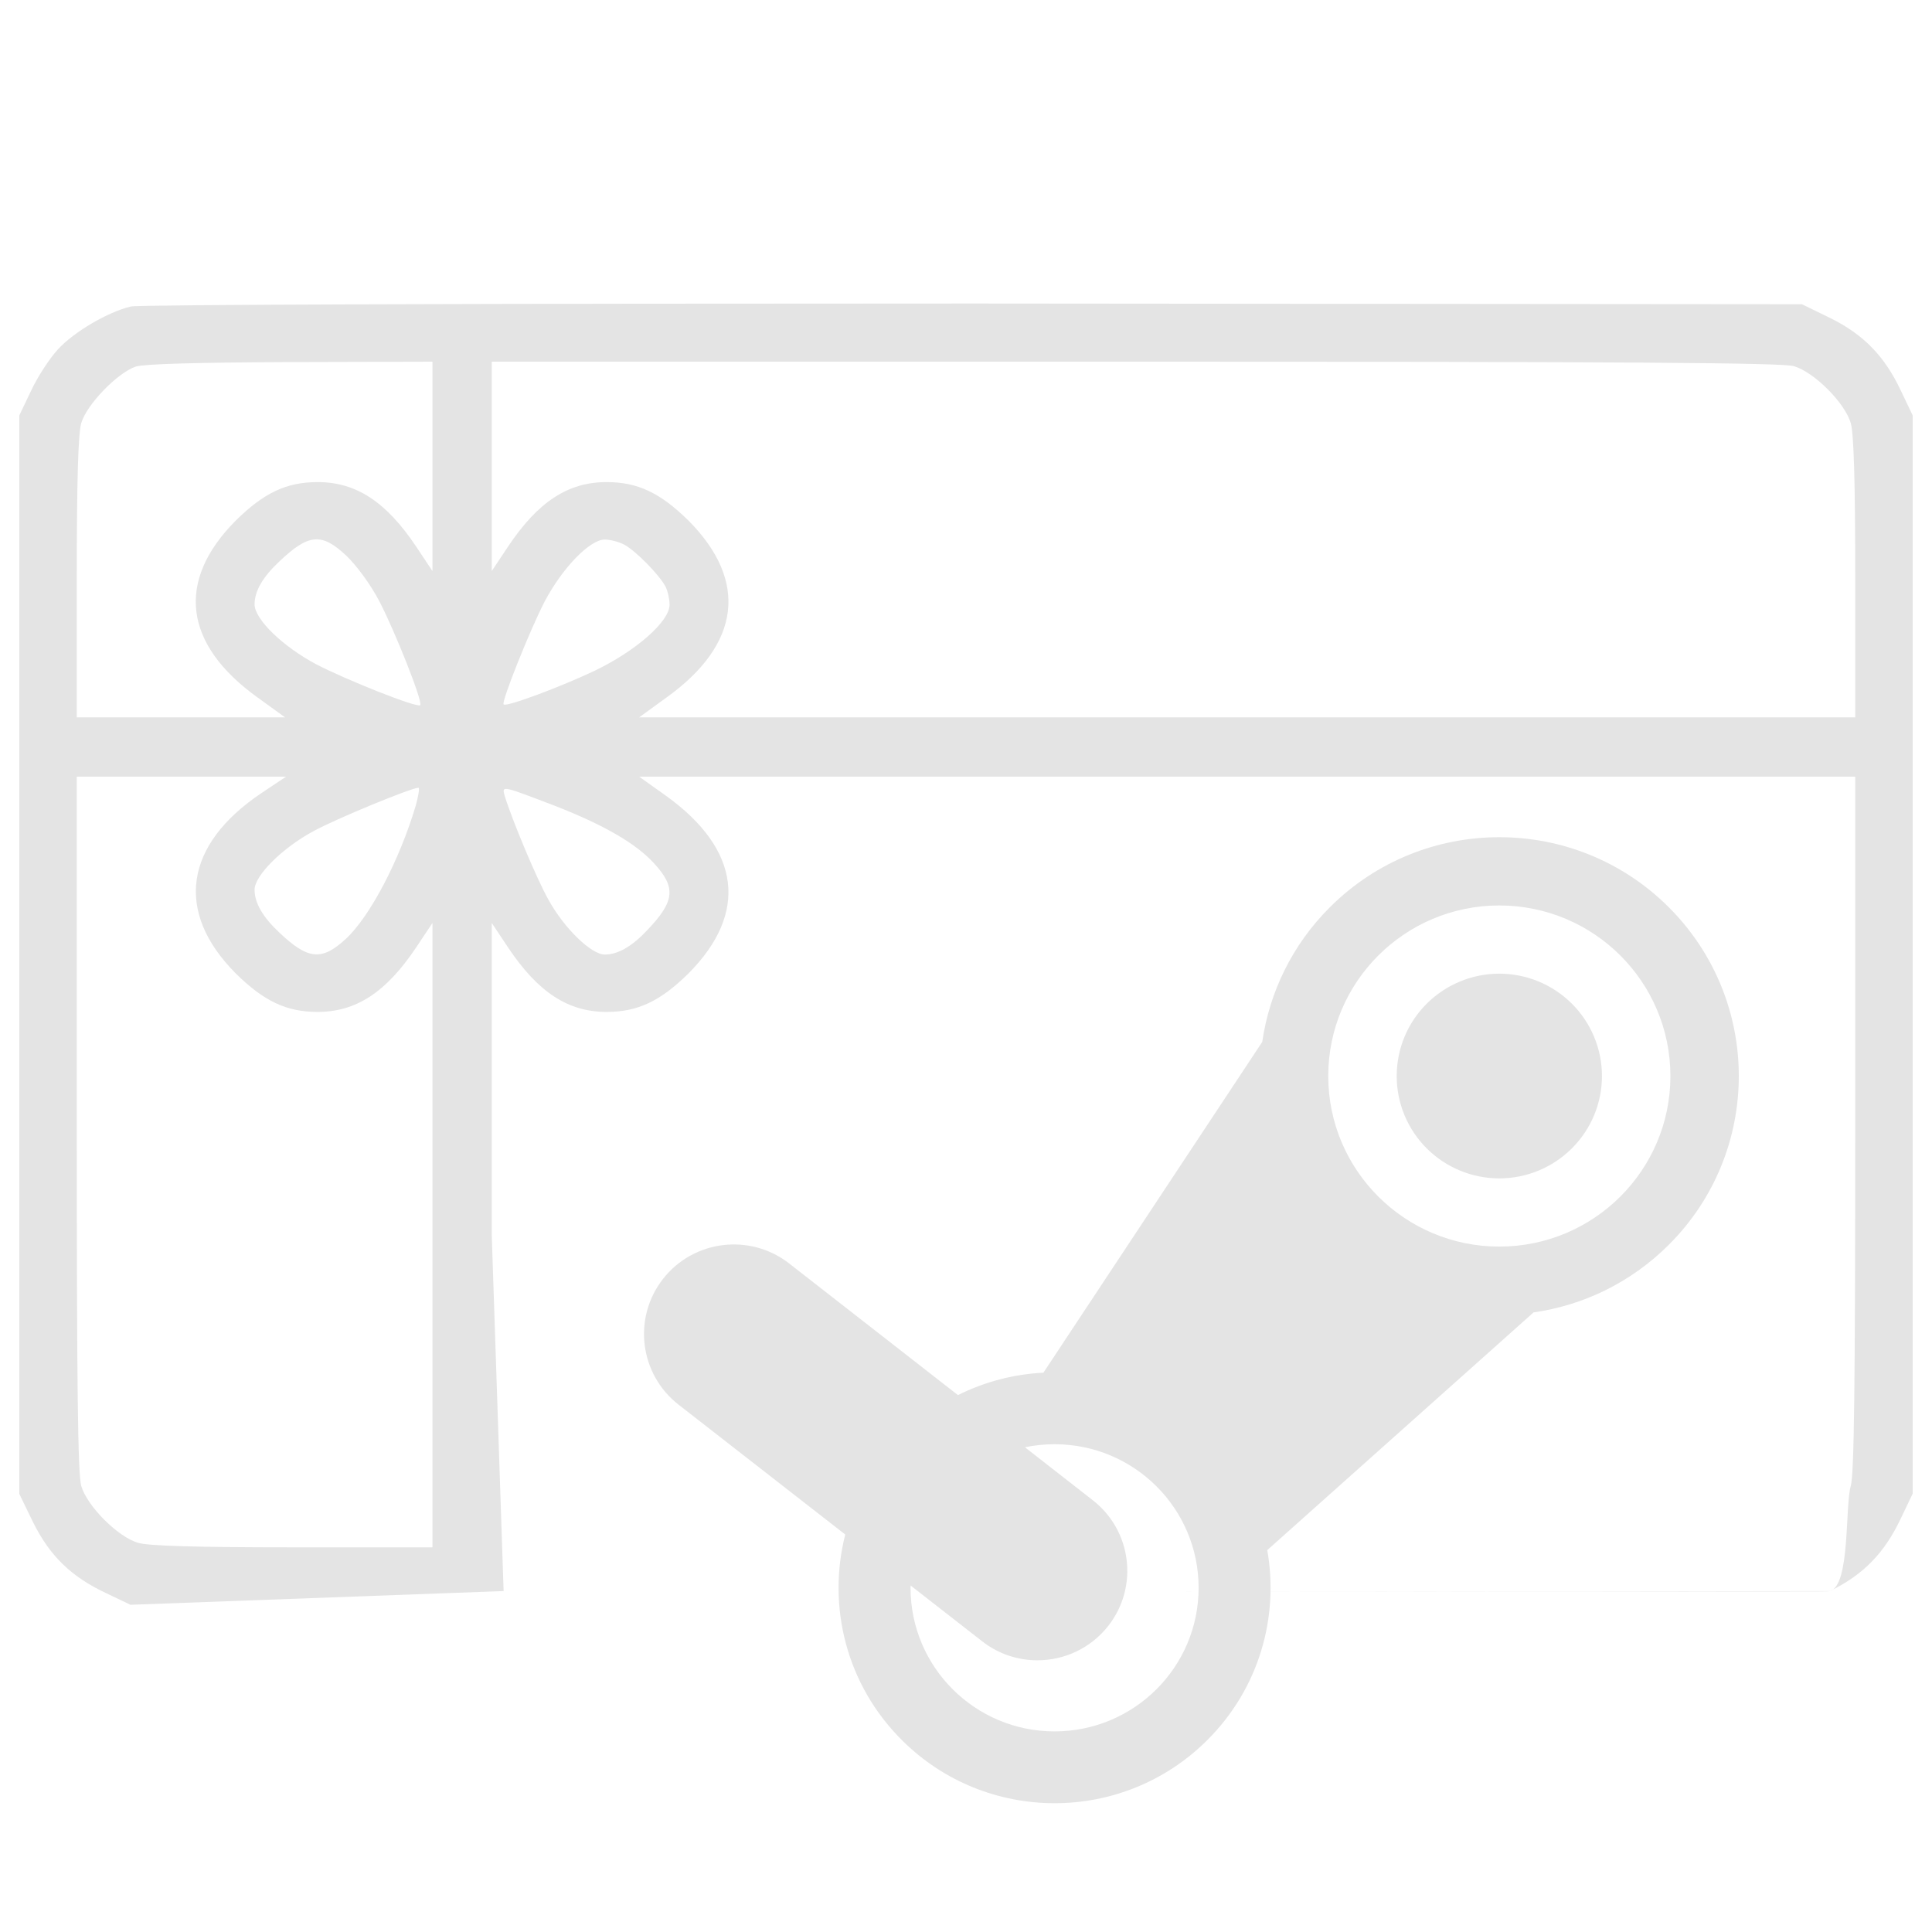 <svg width="30" height="30" viewBox="0 0 30 30" fill="none" xmlns="http://www.w3.org/2000/svg">
<path d="M2.032 4.759C1.675 4.845 1.152 5.15 0.898 5.426C0.772 5.564 0.582 5.852 0.484 6.065L0.3 6.45V14.827V23.198L0.513 23.636C0.772 24.159 1.105 24.482 1.641 24.735L2.026 24.919L7.82 24.706L18.126 24.72L28.417 24.706C28.941 24.447 29.263 24.113 29.516 23.578L29.7 23.193V14.822V6.45L29.516 6.065C29.263 5.53 28.941 5.196 28.417 4.937L27.98 4.724L15.121 4.713C7.486 4.713 2.164 4.73 2.032 4.759ZM6.715 7.239V8.867L6.462 8.487C5.996 7.791 5.53 7.486 4.932 7.486C4.448 7.486 4.097 7.653 3.66 8.084C2.728 9.022 2.849 10.006 4.006 10.835L4.426 11.139H2.809H1.192V8.976C1.192 7.44 1.215 6.738 1.261 6.571C1.347 6.278 1.83 5.783 2.112 5.691C2.245 5.651 3.085 5.628 4.517 5.622L6.715 5.616L6.715 7.239ZM27.853 5.685C28.17 5.777 28.647 6.255 28.739 6.571C28.785 6.738 28.808 7.44 28.808 8.976V11.139H19.367H9.925L10.345 10.834C11.502 10.006 11.623 9.022 10.691 8.084C10.253 7.653 9.903 7.486 9.419 7.486C8.821 7.486 8.355 7.79 7.889 8.487L7.636 8.867V7.238V5.616H17.624C25.299 5.616 27.669 5.633 27.853 5.685ZM5.38 8.631C5.536 8.781 5.754 9.074 5.892 9.339C6.134 9.805 6.571 10.903 6.525 10.95C6.479 10.996 5.38 10.559 4.914 10.317C4.391 10.04 3.953 9.615 3.953 9.385C3.953 9.178 4.08 8.959 4.339 8.717C4.793 8.286 4.995 8.268 5.38 8.631ZM9.695 8.458C9.874 8.556 10.236 8.924 10.334 9.108C10.369 9.177 10.397 9.304 10.397 9.39C10.397 9.649 9.88 10.104 9.235 10.415C8.729 10.656 7.86 10.984 7.82 10.938C7.78 10.903 8.234 9.77 8.458 9.339C8.735 8.815 9.16 8.378 9.391 8.378C9.471 8.378 9.609 8.412 9.695 8.458ZM4.063 12.313C2.86 13.118 2.711 14.16 3.66 15.115C4.097 15.546 4.448 15.713 4.931 15.713C5.53 15.713 5.996 15.408 6.462 14.712L6.715 14.332V19.182V24.027H4.552C3.016 24.027 2.314 24.004 2.147 23.958C1.83 23.866 1.353 23.388 1.261 23.072C1.209 22.893 1.192 21.507 1.192 17.445V12.06H2.814H4.442L4.063 12.313ZM28.808 17.445C28.808 21.507 28.791 22.894 28.739 23.072C28.647 23.388 28.733 24.614 28.417 24.706C28.368 24.72 28.25 24.706 18.126 24.72L7.82 24.706L7.636 19.182V14.332L7.889 14.712C8.355 15.409 8.821 15.713 9.419 15.713C9.902 15.713 10.253 15.547 10.691 15.115C11.623 14.177 11.502 13.193 10.345 12.359L9.925 12.06H19.366H28.808L28.808 17.445ZM6.456 12.509C6.203 13.36 5.743 14.235 5.369 14.58C4.995 14.925 4.782 14.902 4.339 14.482C4.08 14.24 3.953 14.022 3.953 13.815C3.953 13.596 4.385 13.165 4.868 12.906C5.213 12.716 6.376 12.238 6.496 12.232C6.52 12.232 6.496 12.359 6.456 12.509ZM8.62 12.514C9.373 12.808 9.874 13.096 10.156 13.406C10.501 13.78 10.478 13.993 10.058 14.436C9.816 14.695 9.598 14.822 9.39 14.822C9.183 14.822 8.763 14.419 8.516 13.97C8.332 13.643 7.952 12.733 7.837 12.359C7.791 12.192 7.791 12.198 8.62 12.514Z" fill="#E4E4E4"/>
<path d="M21.688 16.709C21.688 16.917 21.729 17.124 21.809 17.317C21.889 17.509 22.006 17.685 22.154 17.832C22.302 17.98 22.478 18.097 22.672 18.177C22.865 18.257 23.072 18.298 23.281 18.298C23.704 18.298 24.109 18.13 24.408 17.832C24.707 17.534 24.875 17.13 24.875 16.709C24.875 16.287 24.707 15.883 24.408 15.585C24.109 15.287 23.704 15.119 23.281 15.119C22.859 15.119 22.453 15.287 22.154 15.585C21.855 15.883 21.688 16.287 21.688 16.709ZM25.911 14.086C24.459 12.638 22.104 12.638 20.652 14.086C20.061 14.675 19.711 15.413 19.6 16.179L16.202 21.315C15.746 21.338 15.293 21.454 14.875 21.663L12.254 19.619C11.647 19.146 10.77 19.253 10.296 19.858C9.822 20.463 9.929 21.337 10.536 21.811L13.125 23.828C12.843 24.934 13.136 26.155 14.004 27.02C15.314 28.327 17.437 28.327 18.747 27.02C19.552 26.218 19.862 25.109 19.678 24.07L23.813 20.379C24.58 20.27 25.32 19.92 25.911 19.331C27.363 17.883 27.363 15.535 25.911 14.086ZM16.375 26.885C15.14 26.885 14.139 25.886 14.139 24.655C14.139 24.643 14.14 24.632 14.14 24.62L15.251 25.486C15.506 25.685 15.808 25.781 16.109 25.781C16.523 25.781 16.933 25.598 17.209 25.247C17.683 24.642 17.576 23.768 16.968 23.295L15.915 22.473C16.063 22.442 16.217 22.426 16.376 22.426C17.611 22.426 18.612 23.424 18.612 24.655C18.612 25.887 17.61 26.885 16.375 26.885ZM23.281 19.357C21.815 19.357 20.625 18.171 20.625 16.709C20.625 15.246 21.815 14.06 23.281 14.06C24.748 14.06 25.938 15.246 25.938 16.709C25.938 18.171 24.748 19.357 23.281 19.357Z" fill="#E4E4E4"/>
</svg>
